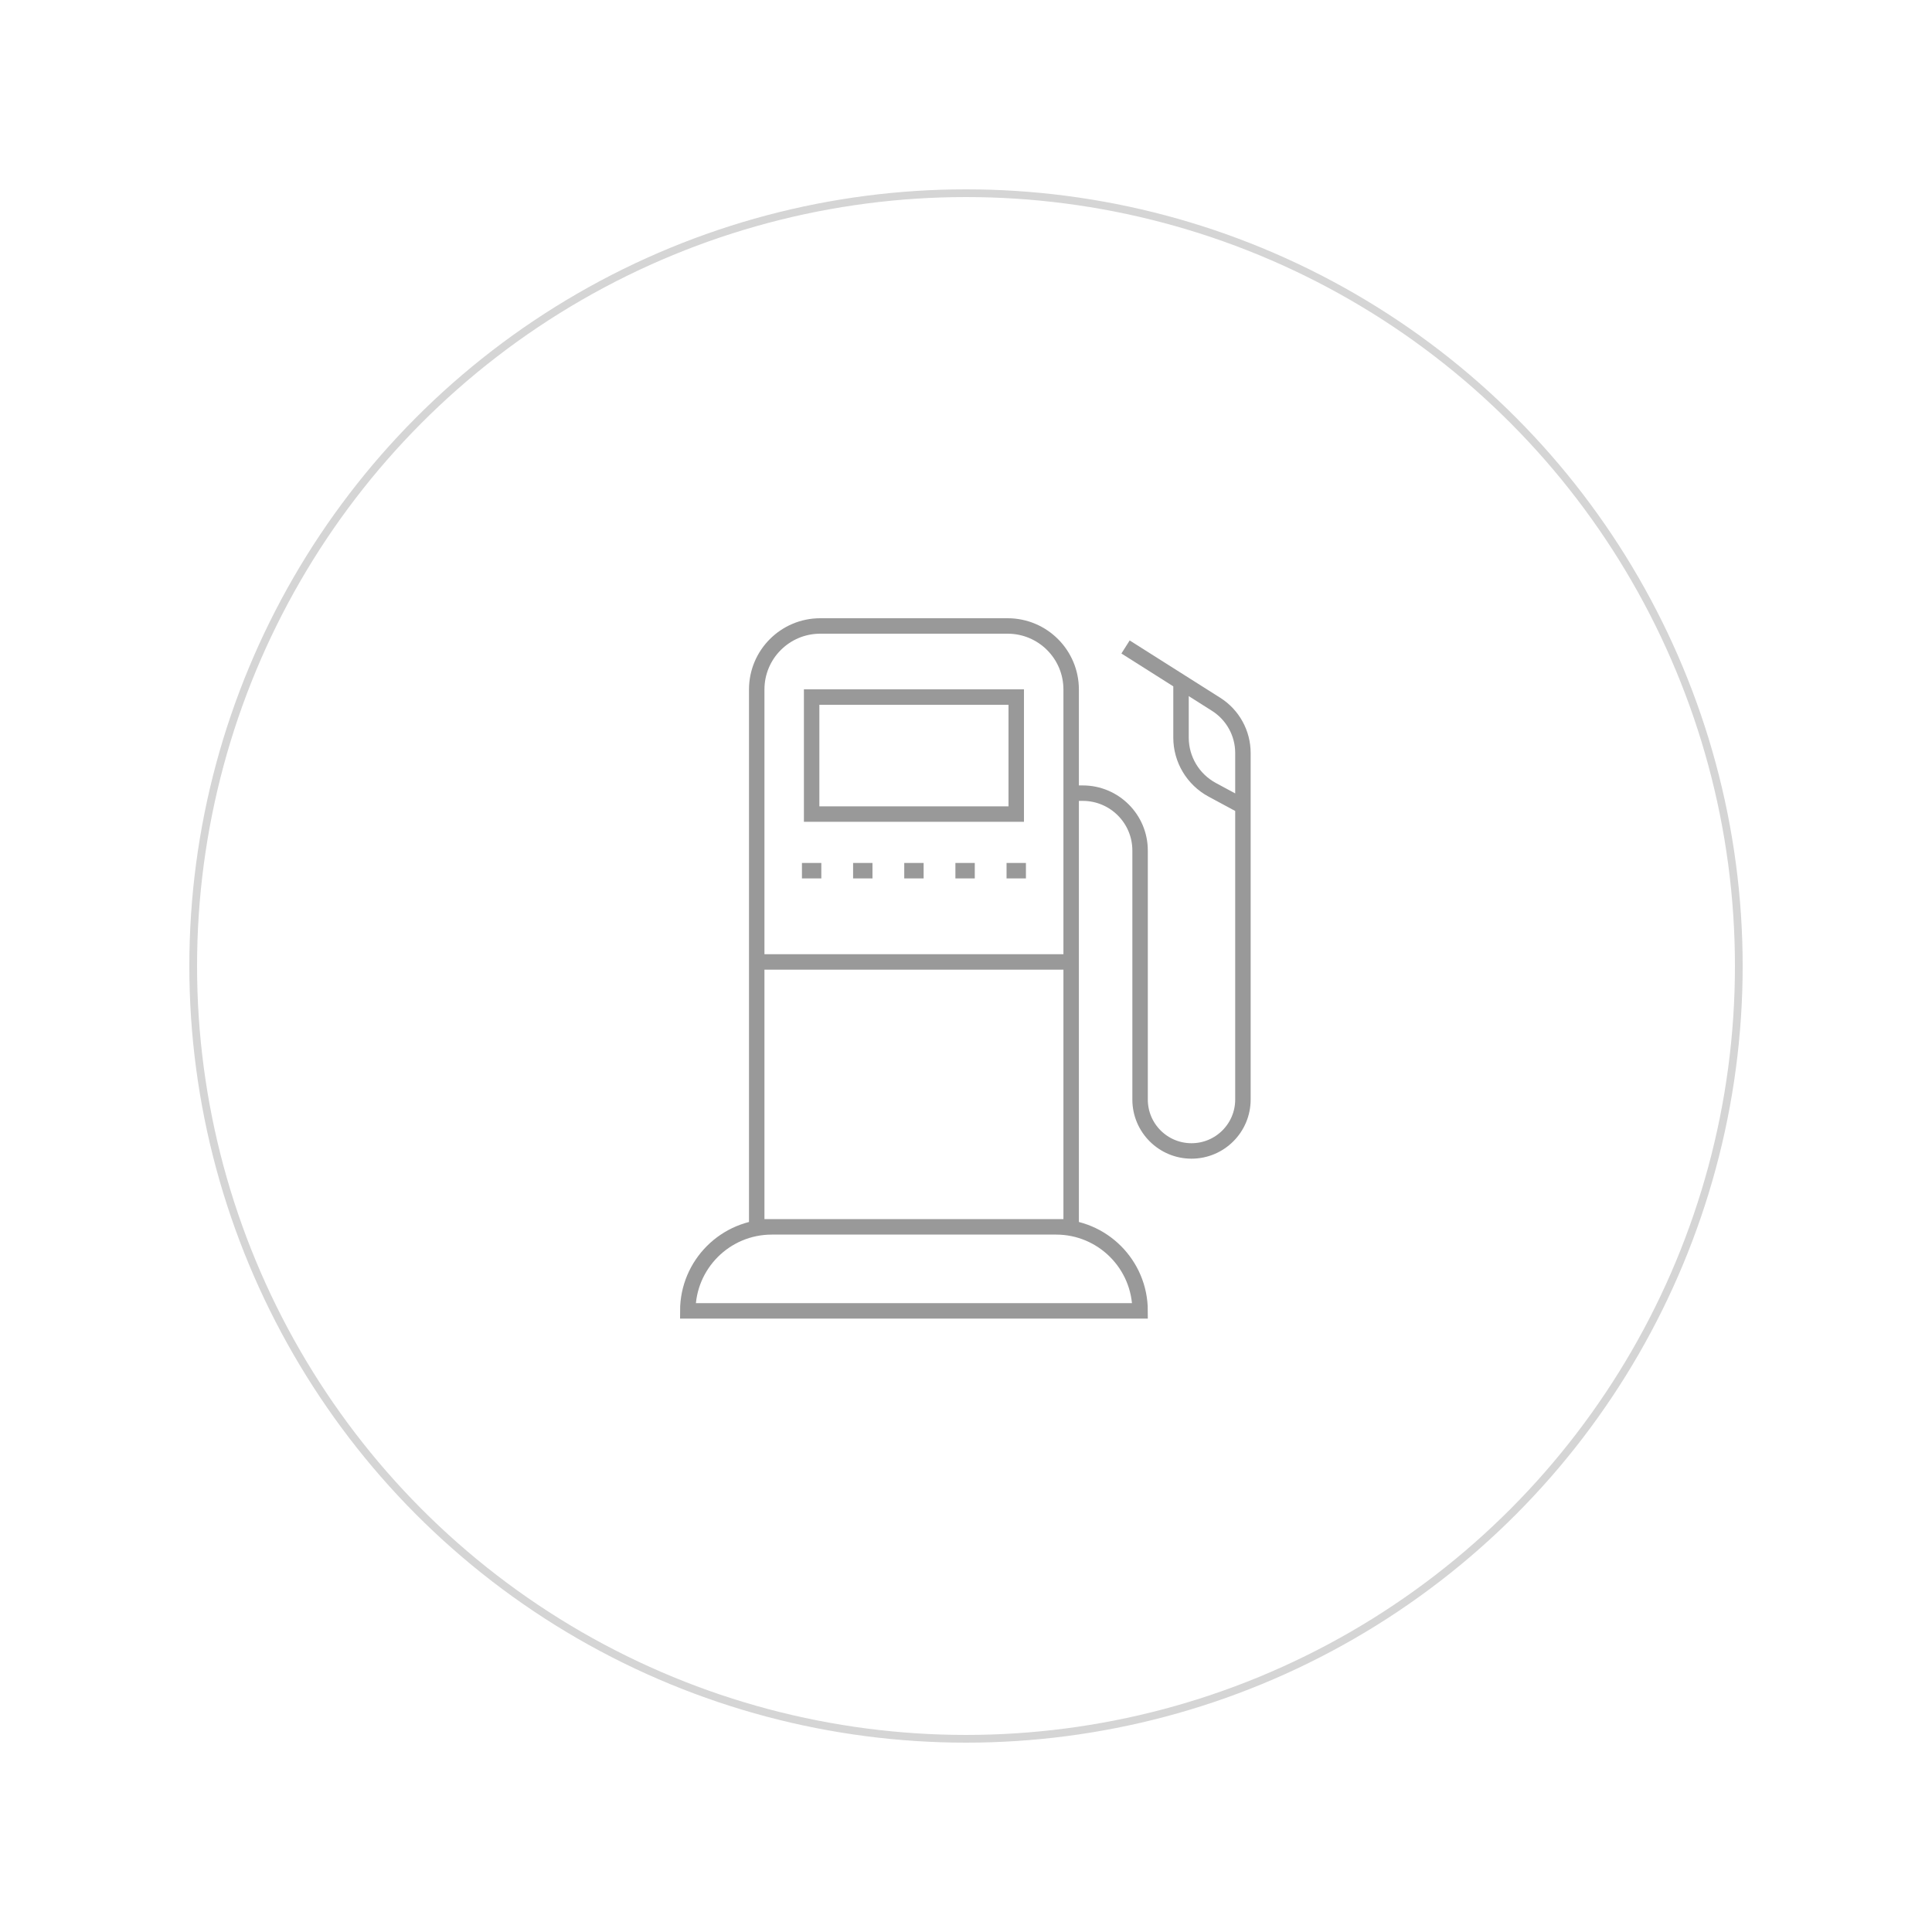 <?xml version="1.0" encoding="UTF-8"?>
<svg width="250px" height="250px" viewBox="0 0 250 250" version="1.1" xmlns="http://www.w3.org/2000/svg" xmlns:xlink="http://www.w3.org/1999/xlink">
    <!-- Generator: Sketch 63.1 (92452) - https://sketch.com -->
    <title>icon/service/mob/fuel-tank-m</title>
    <desc>Created with Sketch.</desc>
    <g id="icon/service/mob/fuel-tank-m" stroke="none" stroke-width="1" fill="none" fill-rule="evenodd">
        <path d="M97.919,124.476 L138.607,124.476 L97.919,124.476 Z M147.526,169.625 L89,169.625 C89,163.622 93.865,158.756 99.869,158.756 L136.657,158.756 C142.66,158.756 147.526,163.622 147.526,169.625 Z M130.386,81 L106.14,81 C101.598,81 97.919,84.681 97.919,89.221 L97.919,158.756 L138.607,158.756 L138.607,89.221 C138.607,84.681 134.927,81 130.386,81 Z M105.025,105.34 L131.501,105.34 L131.501,90.198 L105.025,90.198 L105.025,105.34 Z M103.771,112.667 L106.279,112.667 L103.771,112.667 Z M110.39,112.667 L112.898,112.667 L110.39,112.667 Z M117.009,112.667 L119.517,112.667 L117.009,112.667 Z M123.628,112.667 L126.136,112.667 L123.628,112.667 Z M130.247,112.667 L132.755,112.667 L130.247,112.667 Z M138.607,102.634 L140.106,102.634 C144.203,102.634 147.526,105.956 147.526,110.054 L147.526,142.278 C147.526,145.953 150.505,148.932 154.18,148.932 C157.855,148.932 160.834,145.953 160.834,142.278 L160.834,97.437 C160.834,94.882 159.525,92.504 157.366,91.137 L145.645,83.717 M152.823,88.434 L152.823,95.44 C152.823,98.262 154.371,100.856 156.854,102.196 L160.834,104.341" id="Stroke-1" stroke="#999999" stroke-width="2"></path>
        <circle id="Oval" stroke="#D5D5D5" cx="125" cy="125" r="100"></circle>
    </g>
</svg>